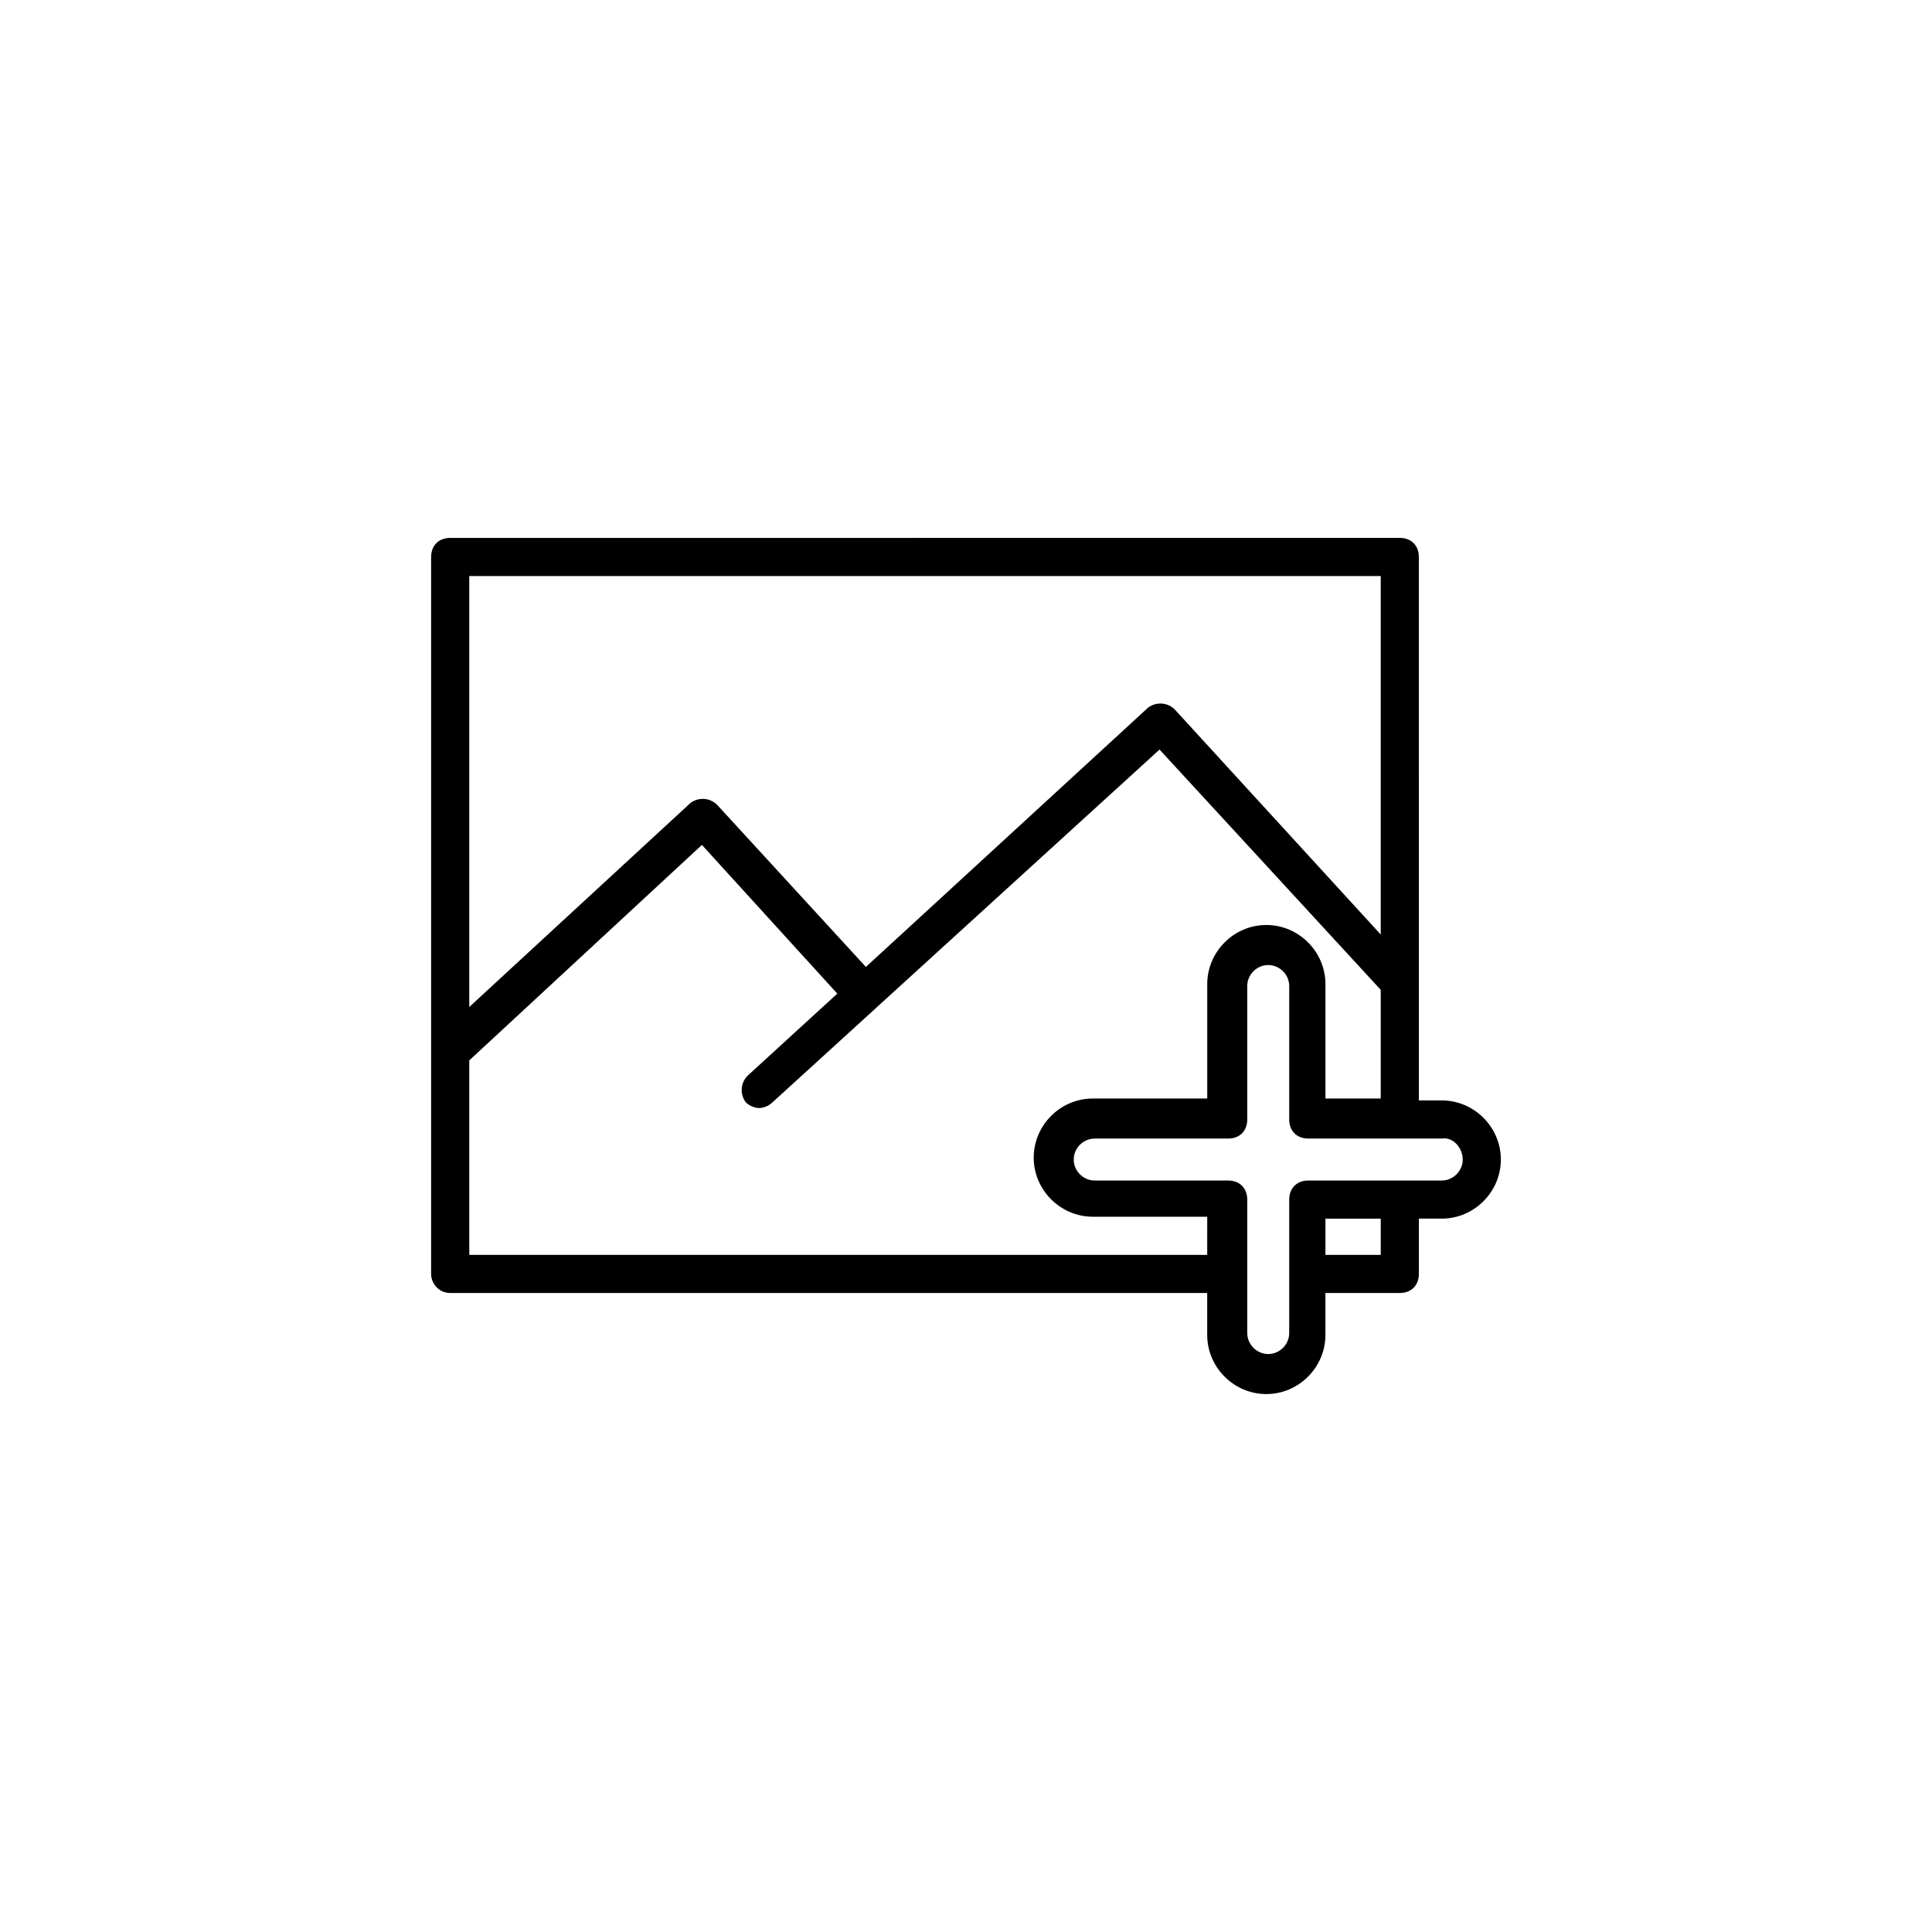 <?xml version="1.0" encoding="UTF-8"?>
<!-- Uploaded to: SVG Repo, www.svgrepo.com, Generator: SVG Repo Mixer Tools -->
<svg fill="#000000" width="800px" height="800px" version="1.1" viewBox="144 144 512 512" xmlns="http://www.w3.org/2000/svg">
 <path d="m263.31 486.66h200.61v11.117c0 8.59 7.074 15.664 15.664 15.664 8.59 0 15.664-7.074 15.664-15.664l0.004-11.117h19.707c3.031 0 5.055-2.019 5.055-5.055v-14.656h6.062c8.59 0 15.664-7.074 15.664-15.664s-7.074-15.664-15.664-15.664h-6.062l-0.004-144.02c0-3.031-2.019-5.055-5.055-5.055l-251.65 0.004c-3.031 0-5.055 2.019-5.055 5.055v190c0 2.527 2.023 5.051 5.055 5.051zm246.6-10.105h-14.656v-9.602h14.656zm21.73-25.266c0 3.031-2.527 5.559-5.559 5.559h-35.371c-3.031 0-5.055 2.019-5.055 5.055v35.371c0 3.031-2.527 5.559-5.559 5.559s-5.559-2.527-5.559-5.559v-35.371c0-3.031-2.019-5.055-5.055-5.055h-35.371c-3.031 0-5.559-2.527-5.559-5.559s2.527-5.559 5.559-5.559h35.371c3.031 0 5.055-2.019 5.055-5.055v-35.371c0-3.031 2.527-5.559 5.559-5.559s5.559 2.527 5.559 5.559v35.371c0 3.031 2.019 5.055 5.055 5.055h35.371c3.031-0.504 5.559 2.527 5.559 5.559zm-36.383-16.172v-30.32c0-8.59-7.074-15.664-15.664-15.664s-15.664 7.074-15.664 15.664v30.32h-30.32c-8.59 0-15.664 7.074-15.664 15.664s7.074 15.664 15.664 15.664h30.32l-0.004 10.109h-195.56v-51.543l61.652-57.102 35.879 39.414-23.75 21.73c-2.019 2.019-2.019 5.055-0.504 7.074 1.012 1.012 2.527 1.516 3.539 1.516s2.527-0.504 3.539-1.516l102.57-93.484 58.617 63.672v28.805zm14.652-138.46v95l-54.574-59.629c-2.019-2.019-5.055-2.019-7.074-0.504l-74.789 68.723-39.414-42.953c-2.019-2.019-5.055-2.019-7.074-0.504l-58.621 54.07v-114.2z"/>
</svg>